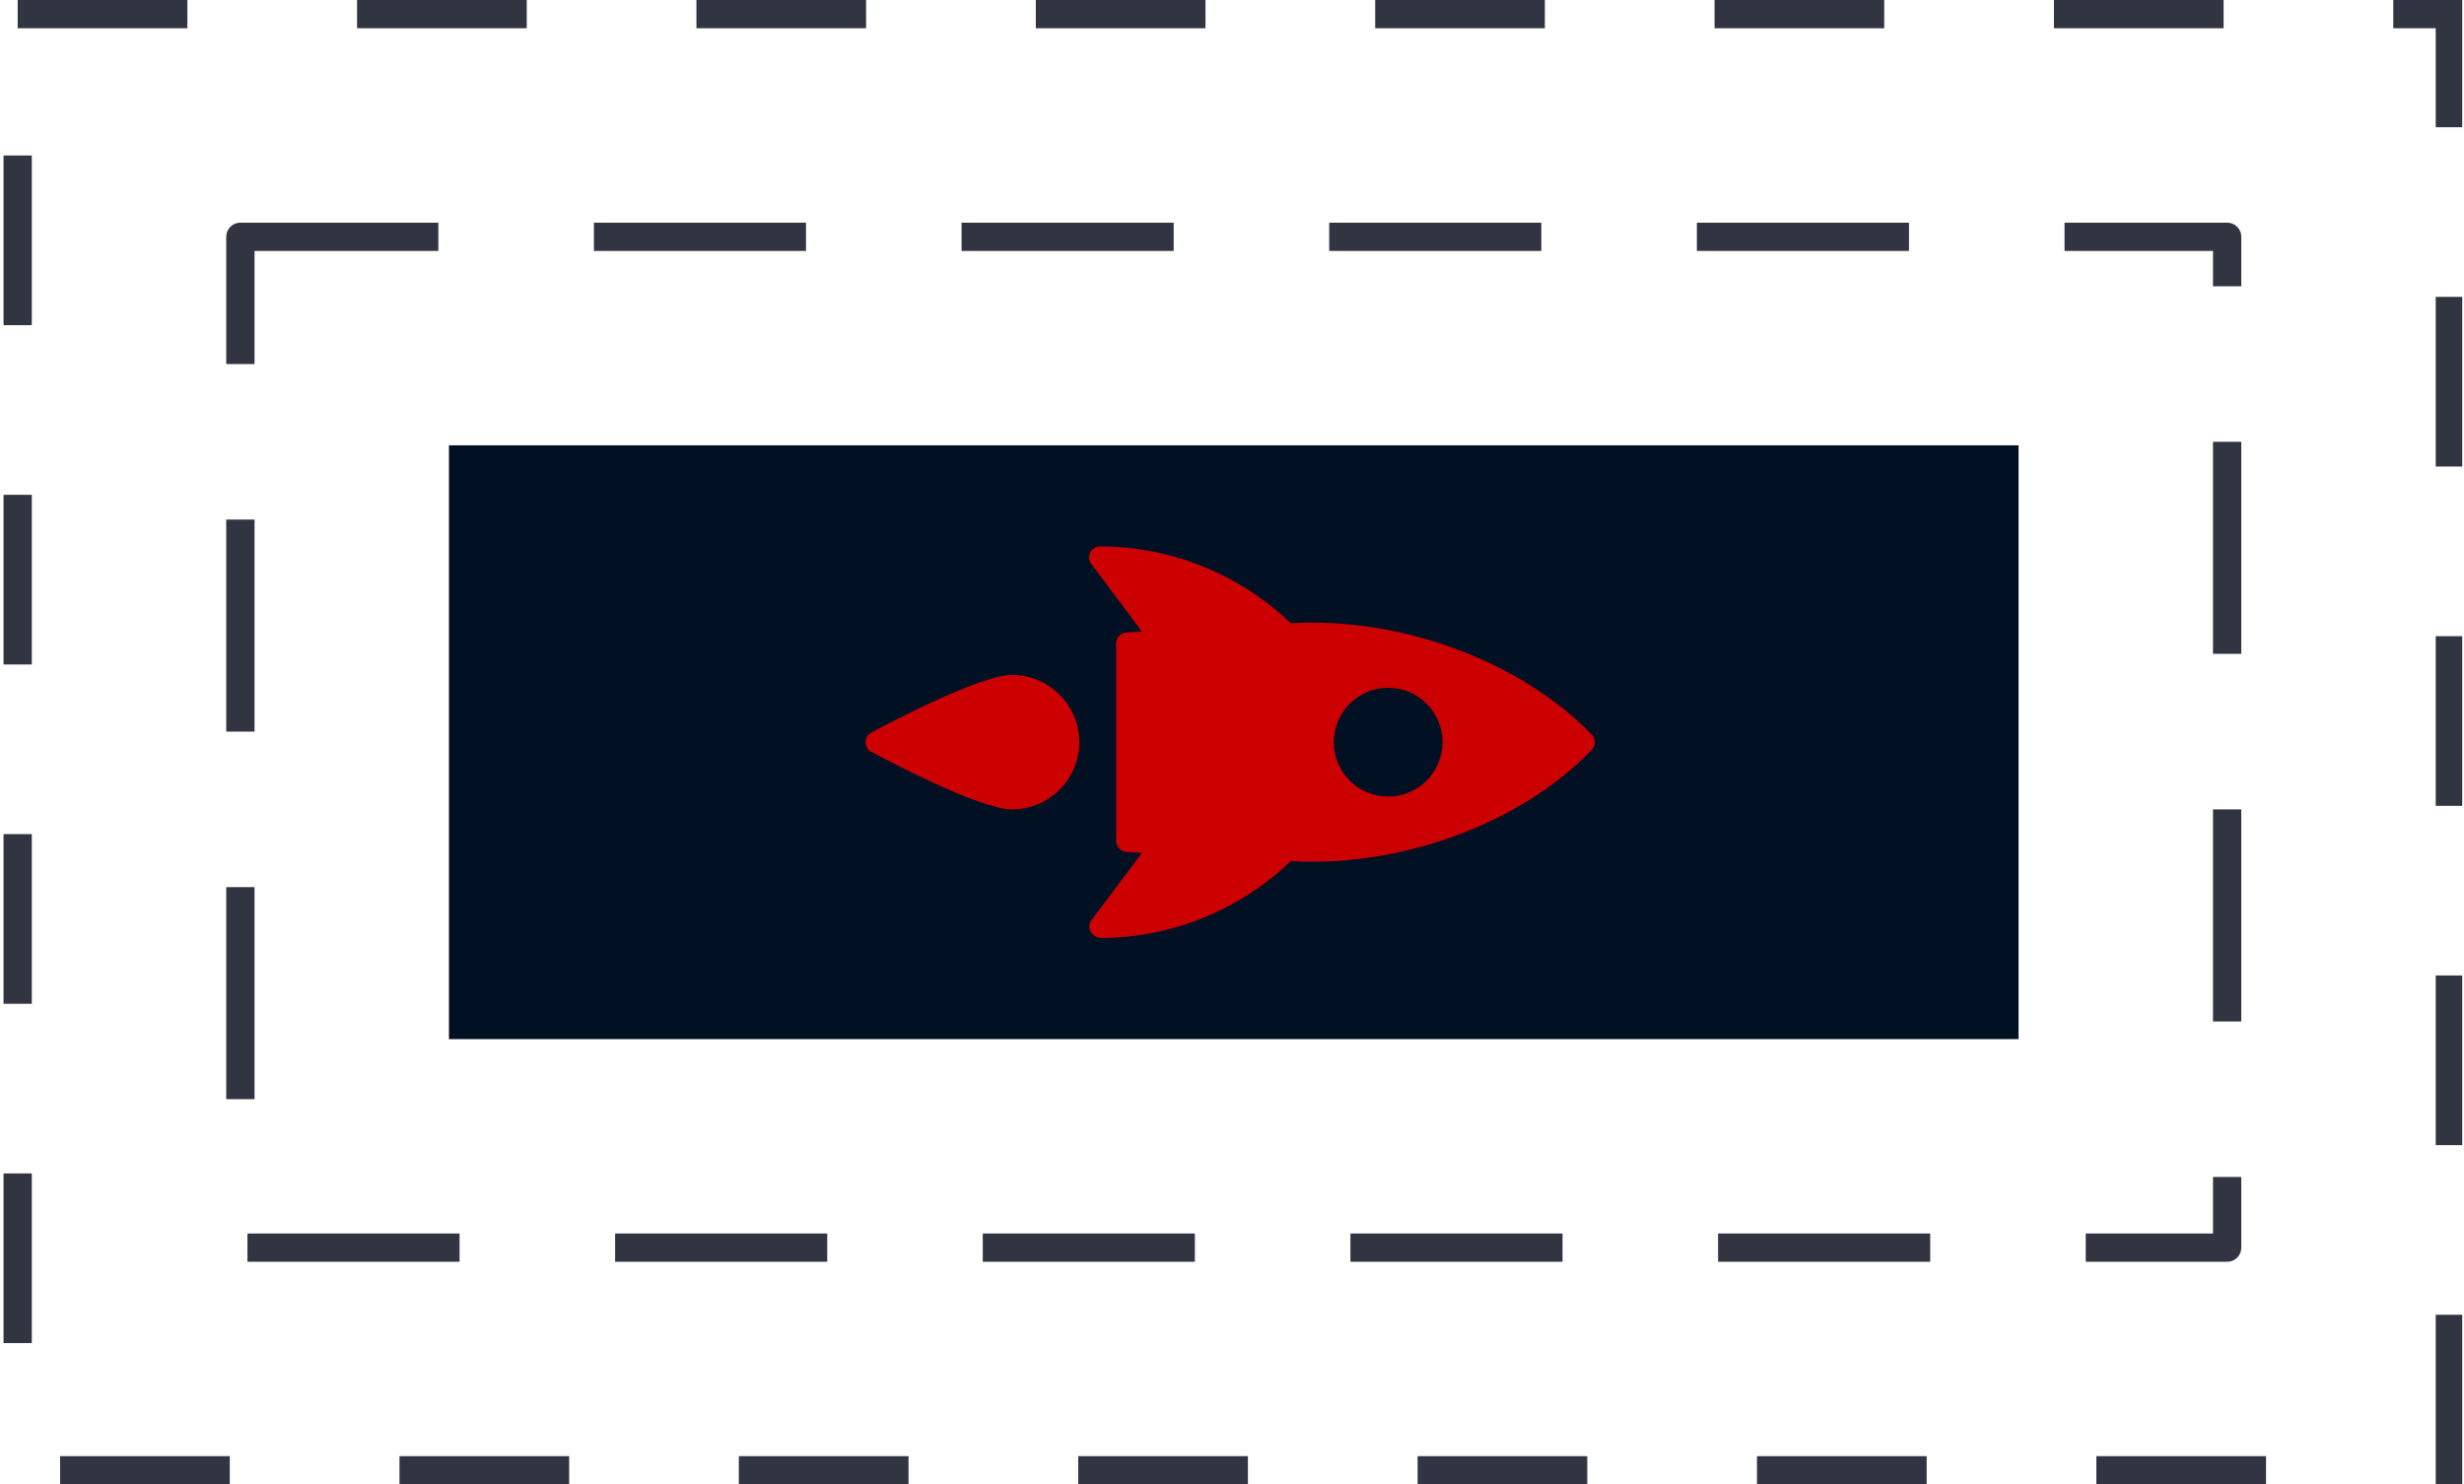 <svg width="697" height="420" viewBox="0 0 697 420" fill="none" xmlns="http://www.w3.org/2000/svg">
<g clip-path="url(#clip0_2682_17909)">
<rect x="5" y="4" width="688" height="412" stroke="#313541" stroke-width="8" stroke-dasharray="48 48"/>
<rect x="68" y="67" width="562" height="286" stroke="#313541" stroke-width="8" stroke-linecap="square" stroke-linejoin="round" stroke-dasharray="52 52"/>
<rect x="127" y="126" width="444" height="168" fill="#021023"/>
<g clip-path="url(#clip1_2682_17909)">
<path d="M450.296 207.861C430.272 187.106 396.362 174.512 365.111 176.327C350.78 162.527 331.318 154.597 311.151 154.597C309.985 154.589 308.91 155.246 308.383 156.286C307.857 157.335 307.966 158.584 308.666 159.519L323.036 178.694L318.645 178.942C317.013 179.033 315.743 180.383 315.743 182.019L315.743 237.959C315.743 238.803 316.086 239.573 316.648 240.135C317.166 240.652 317.866 240.988 318.65 241.031L323.041 241.279L308.671 260.454C307.97 261.389 308.013 262.634 308.531 263.674C308.666 263.94 308.845 264.179 309.058 264.392C309.676 265.01 310.577 265.371 311.443 265.376C331.331 265.376 350.793 257.447 365.124 243.647C396.423 245.448 430.412 232.95 450.3 212.112C451.427 210.924 451.427 209.053 450.296 207.861ZM392.676 225.373C388.437 225.373 384.59 223.649 381.8 220.86C379.011 218.07 377.288 214.223 377.288 209.984C377.292 201.502 384.194 194.6 392.676 194.596C401.162 194.596 408.064 201.498 408.064 209.984C408.064 218.471 401.158 225.377 392.676 225.373Z" fill="#CC0001"/>
<path d="M286.283 190.966C276.97 190.966 249.54 205.611 246.445 207.277C245.449 207.813 244.831 208.857 244.826 209.984C244.826 210.82 245.157 211.595 245.727 212.165C245.936 212.374 246.175 212.552 246.445 212.7C249.54 214.367 276.97 229.011 286.283 229.011C296.771 229.011 305.305 220.477 305.305 209.989C305.301 199.496 296.767 190.971 286.283 190.966Z" fill="#CC0001"/>
</g>
</g>
<defs>
<clipPath id="clip0_2682_17909">
<rect width="696" height="420" fill="white" transform="translate(0.5)"/>
</clipPath>
<clipPath id="clip1_2682_17909">
<rect width="185.262" height="185.262" fill="white" transform="translate(348 79) rotate(45)"/>
</clipPath>
</defs>
</svg>
